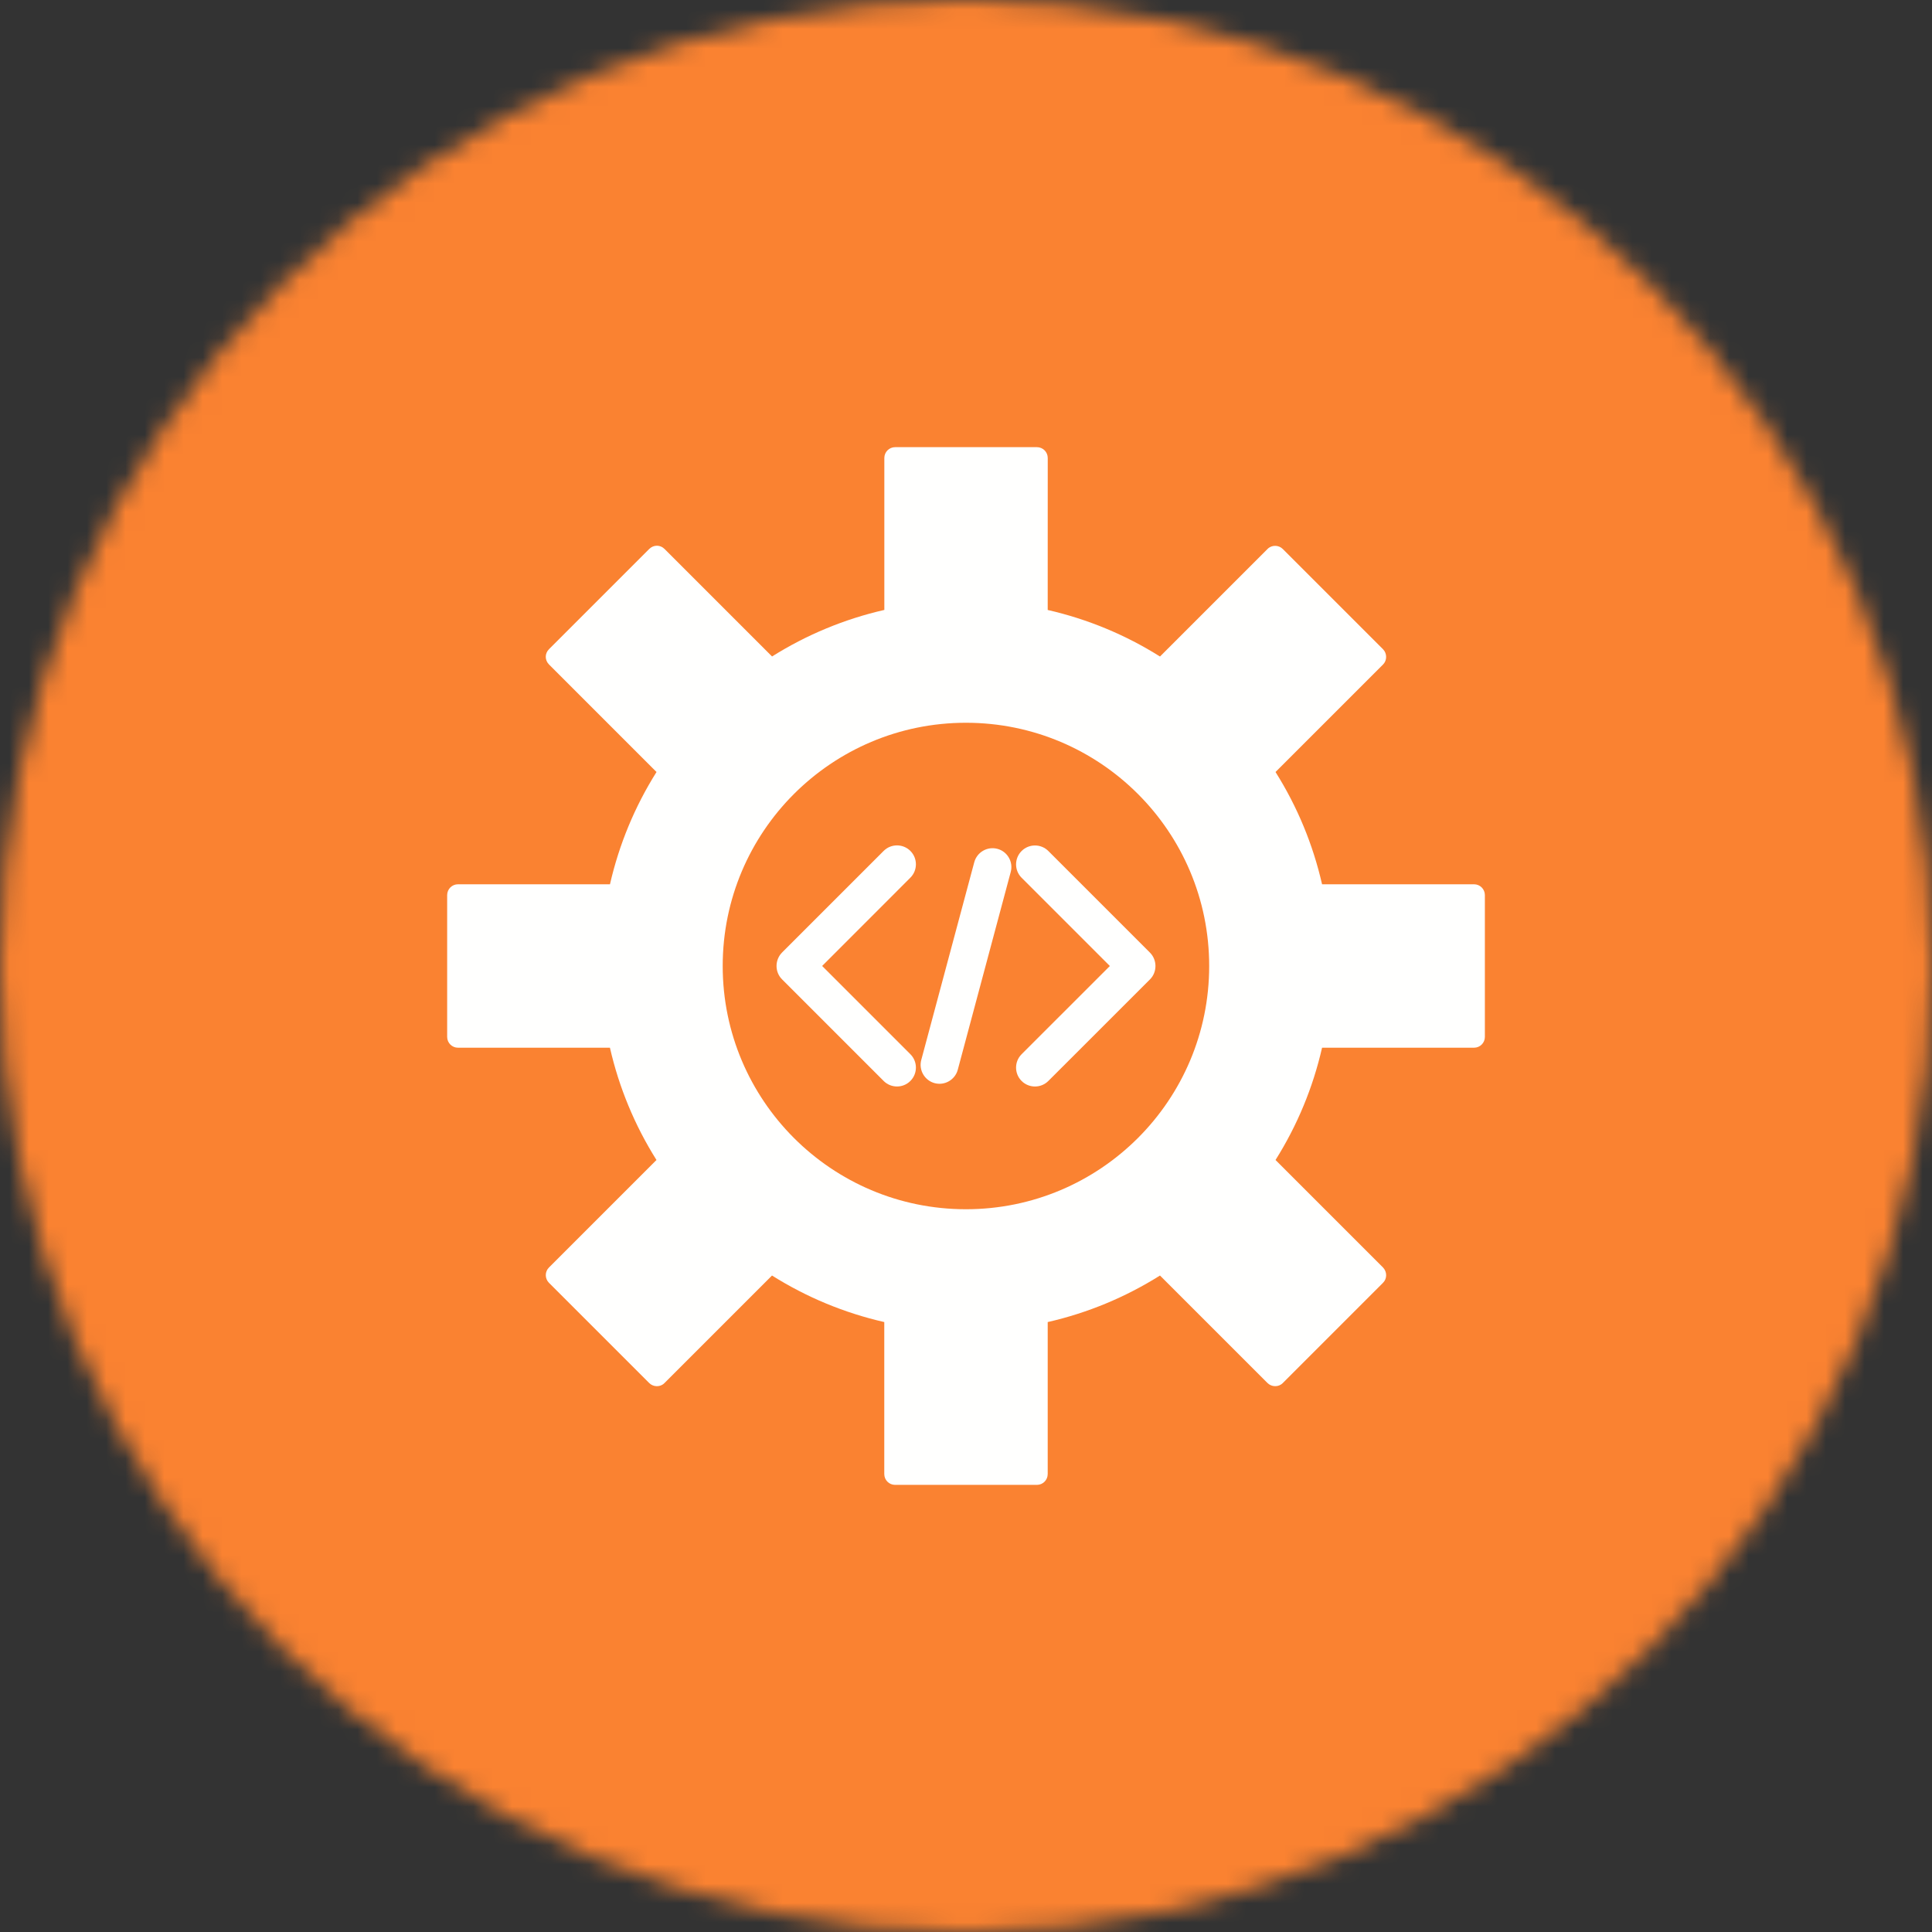 <svg width="100" height="100" viewBox="0 0 100 100" fill="none" xmlns="http://www.w3.org/2000/svg">
<rect x="0" y="0" width="100" height="100" fill="#333333" stroke="none"/>
<g clip-path="url(#clip0_156_9341)">
<mask id="mask0_156_9341" style="mask-type:luminance" maskUnits="userSpaceOnUse" x="0" y="0" width="100" height="100">
<path fill-rule="evenodd" clip-rule="evenodd" d="M50 0C77.614 0 100 22.386 100 50C100 77.614 77.614 100 50 100C22.386 100 0 77.614 0 50C0 22.386 22.386 0 50 0Z" fill="white"/>
</mask>
<g mask="url(#mask0_156_9341)">
<path d="M-49.422 42.419L42.419 149.422L149.422 57.581L57.581 -49.422L-49.422 42.419Z" fill="#FA8231"/>
</g>
<path d="M58.9 41.097C56.623 38.82 53.475 37.41 49.997 37.41C46.519 37.41 43.374 38.82 41.094 41.097C38.817 43.374 37.407 46.522 37.407 50C37.407 53.475 38.817 56.623 41.094 58.902C43.372 61.18 46.519 62.59 49.997 62.59C53.475 62.59 56.62 61.18 58.9 58.902C61.177 56.625 62.587 53.478 62.587 50C62.587 46.524 61.18 43.377 58.9 41.097ZM54.229 31.572C55.27 31.81 56.274 32.132 57.234 32.53C58.213 32.935 59.153 33.423 60.041 33.981L65.605 28.417C65.82 28.195 66.186 28.2 66.4 28.419L71.585 33.604C71.802 33.824 71.799 34.188 71.582 34.399L66.021 39.959C66.579 40.847 67.067 41.786 67.472 42.765C67.87 43.725 68.192 44.73 68.43 45.77H76.297C76.607 45.77 76.857 46.021 76.857 46.331V53.669C76.857 53.979 76.607 54.229 76.297 54.229H68.43C68.192 55.27 67.87 56.274 67.472 57.234C67.067 58.213 66.579 59.153 66.021 60.041L71.585 65.605C71.807 65.84 71.797 66.189 71.582 66.4L66.398 71.585C66.184 71.807 65.817 71.799 65.603 71.582L60.041 66.021C59.153 66.579 58.213 67.067 57.234 67.472C56.274 67.87 55.27 68.192 54.229 68.43V76.297C54.229 76.607 53.979 76.857 53.669 76.857H46.331C46.021 76.857 45.77 76.607 45.77 76.297V68.43C44.73 68.192 43.725 67.87 42.765 67.472C41.786 67.067 40.847 66.579 39.959 66.021L34.394 71.585C34.182 71.81 33.811 71.799 33.599 71.582L28.414 66.398C28.195 66.178 28.195 65.82 28.417 65.603L33.979 60.041C33.421 59.153 32.933 58.213 32.528 57.234C32.13 56.274 31.807 55.27 31.57 54.229H23.705C23.395 54.229 23.145 53.979 23.145 53.669V46.331C23.145 46.021 23.395 45.77 23.705 45.77H31.572C31.81 44.73 32.132 43.725 32.53 42.765C32.935 41.786 33.423 40.847 33.981 39.959L28.417 34.394C28.192 34.167 28.192 33.824 28.419 33.599L33.604 28.414C33.829 28.19 34.177 28.19 34.399 28.417L39.961 33.979C40.849 33.421 41.789 32.933 42.768 32.528C43.728 32.13 44.733 31.807 45.773 31.57V23.705C45.773 23.395 46.023 23.145 46.333 23.145H53.671C53.981 23.145 54.231 23.395 54.231 23.705L54.229 31.572Z" fill="#FFFFFE"/>
<path fill-rule="evenodd" clip-rule="evenodd" d="M42.554 49.998L47.121 54.566C47.503 54.948 47.503 55.568 47.121 55.95C46.739 56.332 46.119 56.332 45.737 55.95L40.478 50.69C40.096 50.308 40.101 49.684 40.48 49.301L45.737 44.044C46.119 43.662 46.739 43.662 47.121 44.044C47.503 44.426 47.503 45.046 47.121 45.428L42.554 49.998Z" fill="#FFFFFE"/>
<path fill-rule="evenodd" clip-rule="evenodd" d="M57.446 50L52.878 45.432C52.496 45.05 52.496 44.431 52.878 44.048C53.261 43.666 53.88 43.666 54.262 44.048L59.519 49.305C59.899 49.685 59.904 50.312 59.522 50.694L54.262 55.951C53.88 56.333 53.261 56.333 52.878 55.951C52.496 55.569 52.496 54.949 52.878 54.567L57.446 50Z" fill="#FFFFFE"/>
<path fill-rule="evenodd" clip-rule="evenodd" d="M52.316 45.131L49.574 55.371C49.434 55.89 48.895 56.203 48.376 56.063C47.857 55.924 47.544 55.384 47.684 54.865L50.428 44.628C50.568 44.108 51.107 43.796 51.626 43.936C52.143 44.072 52.455 44.612 52.316 45.131Z" fill="#FFFFFE"/>
</g>
<defs>
<clipPath id="clip0_156_9341">
<rect width="100" height="100" fill="white"/>
</clipPath>
</defs>
</svg>
